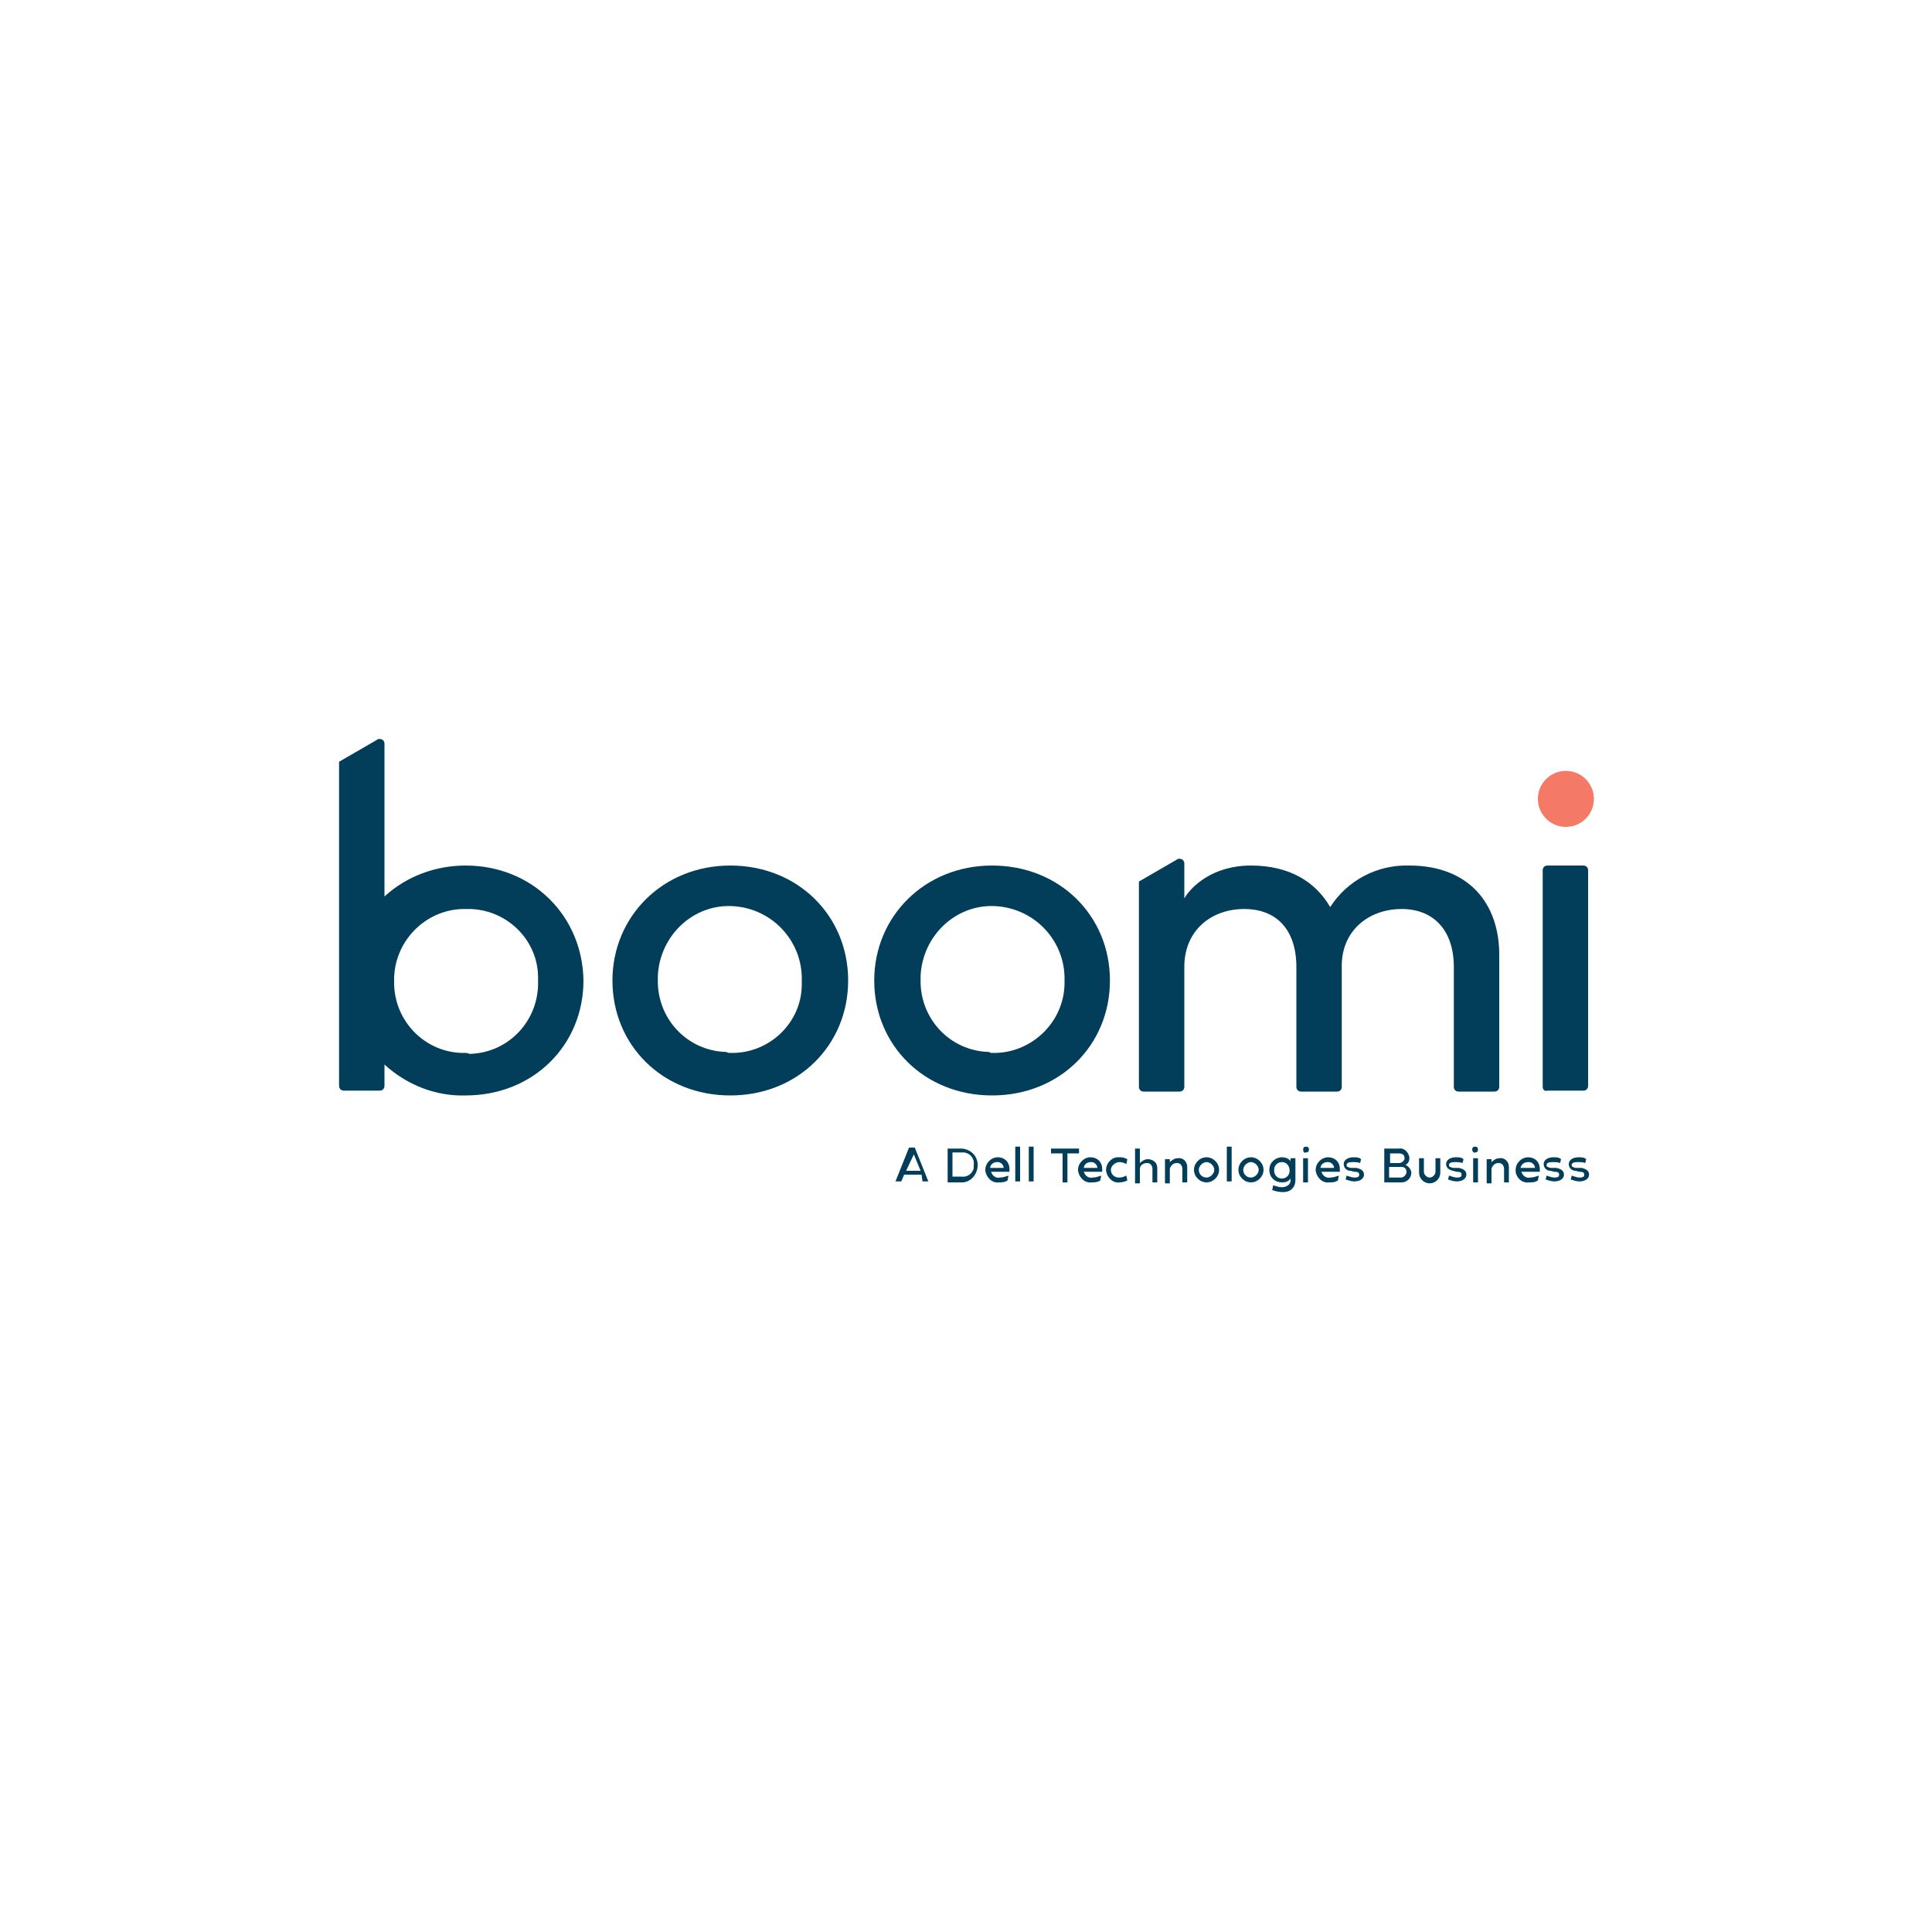 <?xml version="1.0" encoding="utf-8"?>
<!-- Generator: Adobe Illustrator 28.3.0, SVG Export Plug-In . SVG Version: 6.00 Build 0)  -->
<svg version="1.1" id="Layer_1" xmlns="http://www.w3.org/2000/svg" xmlns:xlink="http://www.w3.org/1999/xlink" x="0px" y="0px"
	 viewBox="0 0 200 200" style="enable-background:new 0 0 200 200;" xml:space="preserve">
<style type="text/css">
	.st0{fill:#023D59;}
	.st1{fill:#F47A67;}
</style>
<g id="Layer_2_00000097477518625754645750000003328255287398963901_">
	<g id="Logos">
		<g id="DT_Boomi_Logo_Positive_2-color_RGB">
			<g>
				<g>
					<path class="st0" d="M95.4,121.6h-1.8l-0.3,0.7h-0.6l1.4-3.5h0.6l1.4,3.5h-0.6L95.4,121.6z M93.8,121.2h1.5l-0.7-1.7
						L93.8,121.2z"/>
					<g>
						<g>
							<path class="st0" d="M99.6,118.9c1,0.1,1.7,0.9,1.6,1.9c-0.1,0.9-0.8,1.6-1.6,1.6h-1.5v-3.5H99.6z M100.8,120.6
								c0.1-0.6-0.3-1.2-1-1.3c-0.1,0-0.2,0-0.3,0h-0.9v2.5h0.9c0.6,0.1,1.2-0.3,1.3-0.9C100.8,120.8,100.8,120.7,100.8,120.6"/>
							<path class="st0" d="M104.3,122.2c-0.3,0.2-0.6,0.2-0.9,0.2c-0.7,0.1-1.3-0.5-1.4-1.2c0,0,0-0.1,0-0.1c0-0.7,0.6-1.3,1.3-1.3
								c0.7,0,1.2,0.5,1.2,1.2c0,0.1,0,0.2,0,0.3h-1.9c0.1,0.4,0.5,0.7,0.9,0.6c0.3,0,0.6-0.1,0.9-0.2L104.3,122.2z M103.9,120.9
								c0-0.3-0.3-0.6-0.6-0.6c0,0,0,0-0.1,0c-0.4,0-0.7,0.3-0.7,0.6H103.9z"/>
							<rect x="105.1" y="118.7" class="st0" width="0.5" height="3.6"/>
							<rect x="106.5" y="118.7" class="st0" width="0.5" height="3.6"/>
							<polygon class="st0" points="110,119.4 108.8,119.4 108.8,118.9 111.7,118.9 111.7,119.4 110.5,119.4 110.5,122.4 110,122.4 
															"/>
							<path class="st0" d="M113.9,122.2c-0.3,0.2-0.6,0.2-0.9,0.2c-0.7,0.1-1.3-0.5-1.4-1.2c0,0,0-0.1,0-0.1c0-0.7,0.6-1.3,1.3-1.3
								l0,0c0.7,0,1.2,0.5,1.2,1.2c0,0.1,0,0.2,0,0.3h-1.9c0.1,0.4,0.5,0.7,0.9,0.6c0.3,0,0.6-0.1,0.9-0.2L113.9,122.2z
								 M113.6,120.9c0-0.3-0.3-0.6-0.6-0.6c0,0,0,0-0.1,0c-0.4,0-0.7,0.3-0.7,0.6H113.6z"/>
							<path class="st0" d="M116,119.8c0.3,0,0.5,0.1,0.7,0.2l-0.1,0.5c-0.2-0.1-0.4-0.2-0.7-0.2c-0.4,0-0.8,0.3-0.9,0.7
								c0,0,0,0,0,0.1c0,0.5,0.4,0.8,0.8,0.8c0,0,0.1,0,0.1,0c0.2,0,0.5-0.1,0.7-0.2l0.1,0.5c-0.2,0.1-0.5,0.2-0.8,0.2
								c-0.7,0.1-1.3-0.5-1.4-1.2c0,0,0-0.1,0-0.1c0-0.7,0.6-1.3,1.2-1.3C115.9,119.8,116,119.8,116,119.8"/>
							<path class="st0" d="M119.8,120.9v1.5h-0.5V121c0-0.3-0.2-0.6-0.5-0.6c0,0-0.1,0-0.1,0c-0.3,0-0.7,0.2-0.7,0.6c0,0,0,0,0,0.1
								v1.4h-0.5v-3.6h0.5v1.5c0.2-0.2,0.5-0.4,0.8-0.4c0.5,0,1,0.3,1,0.9C119.8,120.7,119.8,120.8,119.8,120.9"/>
							<path class="st0" d="M122.9,120.9v1.5h-0.5V121c0-0.3-0.2-0.6-0.5-0.6c0,0-0.1,0-0.1,0c-0.3,0-0.6,0.2-0.7,0.6c0,0,0,0,0,0.1
								v1.4h-0.5v-2.5h0.5v0.3c0.2-0.2,0.5-0.4,0.8-0.4c0.5-0.1,1,0.3,1,0.9C122.9,120.8,122.9,120.8,122.9,120.9"/>
							<path class="st0" d="M124.9,119.8c0.7,0,1.3,0.6,1.3,1.3s-0.6,1.3-1.3,1.3c-0.7,0-1.3-0.6-1.3-1.3c0,0,0,0,0,0
								C123.6,120.4,124.2,119.8,124.9,119.8C124.9,119.8,124.9,119.8,124.9,119.8 M124.9,121.9c0.4,0,0.8-0.4,0.8-0.8
								c0-0.4-0.4-0.8-0.8-0.8s-0.8,0.4-0.8,0.8c0,0,0,0,0,0C124.1,121.6,124.5,121.9,124.9,121.9
								C124.9,121.9,124.9,121.9,124.9,121.9"/>
							<rect x="127" y="118.7" class="st0" width="0.5" height="3.6"/>
							<path class="st0" d="M129.5,119.8c0.7,0,1.3,0.6,1.3,1.3c0,0.7-0.6,1.3-1.3,1.3c-0.7,0-1.3-0.6-1.3-1.3c0,0,0,0,0,0
								C128.2,120.4,128.8,119.8,129.5,119.8C129.5,119.8,129.5,119.8,129.5,119.8 M129.5,121.9c0.4,0,0.8-0.4,0.8-0.8
								c0-0.4-0.4-0.8-0.8-0.8c-0.4,0-0.8,0.4-0.8,0.8c0,0,0,0,0,0C128.7,121.6,129.1,121.9,129.5,121.9
								C129.5,121.9,129.5,121.9,129.5,121.9"/>
							<path class="st0" d="M131.4,121.1c0-0.7,0.5-1.2,1.2-1.3c0,0,0.1,0,0.1,0c0.3,0,0.7,0.1,0.9,0.4v-0.3h0.5v2.3
								c0,0.7-0.5,1.2-1.2,1.2c-0.1,0-0.1,0-0.2,0c-0.3,0-0.7-0.1-1-0.2l0.1-0.5c0.3,0.1,0.6,0.2,0.9,0.2c0.5,0,0.9-0.3,0.9-0.7V122
								c-0.2,0.3-0.5,0.4-0.9,0.4C132,122.4,131.4,121.9,131.4,121.1C131.4,121.2,131.4,121.1,131.4,121.1 M132.7,120.3
								c-0.4,0-0.8,0.3-0.8,0.8c0,0,0,0,0,0.1c0,0.4,0.3,0.8,0.8,0.8c0,0,0,0,0,0c0.5,0,0.8-0.4,0.8-0.8c0,0,0,0,0,0
								C133.5,120.7,133.2,120.3,132.7,120.3C132.7,120.3,132.7,120.3,132.7,120.3"/>
							<path class="st0" d="M134.9,119c0-0.2,0.1-0.3,0.3-0.3c0.2,0,0.3,0.1,0.3,0.3c0,0.2-0.1,0.3-0.3,0.3c0,0,0,0,0,0
								C135,119.4,134.9,119.2,134.9,119C134.9,119.1,134.9,119.1,134.9,119 M134.9,119.9h0.5v2.5h-0.5V119.9z"/>
							<path class="st0" d="M138.5,122.2c-0.3,0.2-0.6,0.2-0.9,0.2c-0.7,0.1-1.3-0.5-1.4-1.2c0,0,0-0.1,0-0.1c0-0.7,0.6-1.3,1.3-1.3
								c0.7,0,1.2,0.5,1.2,1.2c0,0.1,0,0.2,0,0.3h-1.9c0.1,0.4,0.5,0.7,0.9,0.6c0.3,0,0.6-0.1,0.9-0.2L138.5,122.2z M138.1,120.9
								c0-0.3-0.3-0.6-0.6-0.6c0,0,0,0-0.1,0c-0.4,0-0.7,0.3-0.7,0.6H138.1z"/>
							<path class="st0" d="M140.4,120.9c0.5,0.1,0.8,0.3,0.8,0.7c0,0.4-0.4,0.7-1,0.7c-0.3,0-0.6-0.1-0.9-0.2l0.1-0.4
								c0.3,0.1,0.6,0.2,0.8,0.2c0.4,0,0.5-0.1,0.5-0.3c0-0.2-0.1-0.3-0.5-0.3l-0.4-0.1c-0.4,0-0.7-0.3-0.7-0.7c0-0.4,0.4-0.7,1-0.7
								c0.3,0,0.6,0,0.8,0.2l-0.1,0.4c-0.2-0.1-0.5-0.1-0.8-0.1c-0.4,0-0.6,0.1-0.6,0.3s0.1,0.2,0.4,0.3L140.4,120.9z"/>
							<path class="st0" d="M143.3,118.9h1.5c0.6-0.1,1,0.4,1.1,0.9c0,0,0,0.1,0,0.1c0,0.3-0.1,0.5-0.4,0.7c0.3,0.1,0.6,0.5,0.6,0.8
								c0,0.6-0.5,1-1,1c0,0-0.1,0-0.1,0h-1.7V118.9z M144.8,120.4c0.3,0,0.5-0.2,0.6-0.4c0,0,0,0,0-0.1c0-0.4-0.3-0.5-0.6-0.5h-0.9
								v1H144.8z M145,121.9c0.3,0,0.5-0.2,0.6-0.5c0,0,0,0,0-0.1c0-0.3-0.2-0.5-0.5-0.5c0,0,0,0-0.1,0h-1.2v1.1H145z"/>
							<path class="st0" d="M148.6,119.9h0.5v1.5c0,0.6-0.5,1.1-1.1,1.1s-1.1-0.5-1.1-1.1v-1.5h0.5v1.4c0,0.3,0.3,0.6,0.6,0.6
								s0.6-0.3,0.6-0.6L148.6,119.9z"/>
							<path class="st0" d="M151,120.9c0.5,0.1,0.8,0.3,0.8,0.7c0,0.4-0.4,0.7-1,0.7c-0.3,0-0.6-0.1-0.9-0.2l0.1-0.4
								c0.3,0.1,0.6,0.2,0.8,0.2c0.4,0,0.5-0.1,0.5-0.3c0-0.2-0.1-0.3-0.5-0.3l-0.4-0.1c-0.4-0.1-0.7-0.3-0.7-0.7
								c0-0.4,0.4-0.7,1-0.7c0.3,0,0.6,0,0.8,0.2l-0.1,0.4c-0.2-0.1-0.5-0.1-0.8-0.1c-0.4,0-0.6,0.1-0.6,0.3c0,0.2,0.1,0.2,0.4,0.3
								L151,120.9z"/>
							<path class="st0" d="M152.4,119c0-0.2,0.1-0.3,0.3-0.3c0.2,0,0.3,0.1,0.3,0.3c0,0.2-0.1,0.3-0.3,0.3c0,0,0,0,0,0
								C152.6,119.4,152.4,119.2,152.4,119C152.4,119.1,152.4,119.1,152.4,119 M152.5,119.9h0.5v2.5h-0.5V119.9z"/>
							<path class="st0" d="M156.2,120.9v1.5h-0.5V121c0-0.3-0.2-0.6-0.5-0.6c0,0-0.1,0-0.1,0c-0.3,0-0.6,0.2-0.7,0.6c0,0,0,0,0,0.1
								v1.4h-0.5v-2.5h0.5v0.3c0.2-0.2,0.5-0.4,0.8-0.4c0.5-0.1,1,0.3,1,0.9C156.2,120.8,156.2,120.8,156.2,120.9"/>
							<path class="st0" d="M159.2,122.2c-0.3,0.2-0.6,0.2-0.9,0.2c-0.7,0.1-1.3-0.4-1.4-1.1c0-0.1,0-0.1,0-0.2
								c0-0.7,0.6-1.3,1.3-1.3c0.7,0,1.2,0.5,1.2,1.2c0,0.1,0,0.2,0,0.3h-1.9c0.1,0.4,0.5,0.7,0.9,0.6c0.3,0,0.6-0.1,0.9-0.2
								L159.2,122.2z M158.9,120.9c0-0.3-0.3-0.6-0.6-0.6c0,0,0,0-0.1,0c-0.4,0-0.7,0.2-0.8,0.6H158.9z"/>
							<path class="st0" d="M161.1,120.9c0.5,0.1,0.8,0.3,0.8,0.7c0,0.4-0.4,0.7-1,0.7c-0.3,0-0.6-0.1-0.9-0.2l0.1-0.4
								c0.3,0.1,0.6,0.2,0.8,0.2c0.4,0,0.5-0.1,0.5-0.3c0-0.2-0.1-0.3-0.5-0.3l-0.4-0.1c-0.4,0-0.7-0.3-0.7-0.7c0-0.4,0.4-0.7,1-0.7
								c0.3,0,0.6,0,0.8,0.2l-0.1,0.4c-0.2-0.1-0.5-0.1-0.8-0.1c-0.4,0-0.6,0.1-0.6,0.3c0,0.2,0.1,0.2,0.4,0.3L161.1,120.9z"/>
							<path class="st0" d="M163.7,120.9c0.5,0.1,0.8,0.3,0.8,0.7c0,0.4-0.4,0.7-1,0.7c-0.3,0-0.6-0.1-0.9-0.2l0.1-0.4
								c0.3,0.1,0.6,0.2,0.8,0.2c0.4,0,0.5-0.1,0.5-0.3c0-0.2-0.1-0.3-0.5-0.3l-0.4-0.1c-0.4,0-0.7-0.3-0.7-0.7c0-0.4,0.4-0.7,1-0.7
								c0.3,0,0.6,0,0.8,0.2l-0.1,0.4c-0.2-0.1-0.5-0.1-0.8-0.1c-0.4,0-0.6,0.1-0.6,0.3c0,0.2,0.1,0.2,0.4,0.3L163.7,120.9z"/>
							<path class="st1" d="M165,82.7c0,1.6-1.3,2.9-2.9,2.9c-1.6,0-2.9-1.3-2.9-2.9s1.3-2.9,2.9-2.9l0,0
								C163.7,79.8,165,81.1,165,82.7"/>
							<path class="st0" d="M75.6,89.6c7,0,12.2,5.2,12.2,11.9c0,6.7-5.2,11.9-12.2,11.9c-7,0-12.2-5.2-12.2-11.9
								C63.4,94.9,68.6,89.6,75.6,89.6 M75.6,109c4,0.1,7.4-3.1,7.4-7.1c0-0.1,0-0.3,0-0.4c0.1-4.1-3.1-7.5-7.2-7.7
								s-7.5,3.1-7.7,7.2c0,0.1,0,0.3,0,0.4c-0.1,4,3,7.4,7.1,7.5C75.3,109,75.5,109,75.6,109"/>
							<path class="st0" d="M102.7,89.6c7,0,12.2,5.2,12.2,11.9c0,6.7-5.2,11.9-12.2,11.9s-12.2-5.2-12.2-11.9
								C90.5,94.9,95.7,89.6,102.7,89.6 M102.7,109c4,0.1,7.4-3.1,7.5-7.1c0-0.1,0-0.3,0-0.4c0.1-4.1-3.1-7.5-7.2-7.7
								s-7.5,3.1-7.7,7.2c0,0.1,0,0.3,0,0.4c-0.1,4,3,7.4,7.1,7.5C102.5,109,102.6,109,102.7,109"/>
							<path class="st0" d="M159.7,112.5V90.1c0-0.3,0.2-0.5,0.5-0.5h3.7c0.3,0,0.5,0.2,0.5,0.5v22.3c0,0.3-0.2,0.5-0.5,0.5h-3.7
								C159.9,113,159.7,112.8,159.7,112.5"/>
							<path class="st0" d="M145.9,89.6c-3.3-0.1-6.4,1.5-8.2,4.3c-1.5-2.6-4.2-4.3-8.2-4.3c-4,0-6.2,2.2-6.9,3.4v-3.6
								c0-0.3-0.2-0.5-0.5-0.5c-0.1,0-0.2,0-0.3,0.1l-3.8,2.2c-0.1,0-0.1,0.1-0.1,0.2v21.1c0,0.3,0.2,0.5,0.5,0.5l0,0h3.7
								c0.3,0,0.5-0.2,0.5-0.5c0,0,0,0,0,0v-12.4c0-3.8,2.8-6,6.2-6c3.4,0,5.4,2.2,5.4,6v12.4c0,0.3,0.2,0.5,0.5,0.5l0,0h3.7
								c0.3,0,0.5-0.2,0.5-0.5c0,0,0,0,0,0V99.8c0.1-3.6,2.9-5.7,6.2-5.7c3.3,0,5.4,2.2,5.4,6v12.4c0,0.3,0.2,0.5,0.5,0.5l0,0h3.7
								c0.3,0,0.5-0.2,0.5-0.5V99.1C155.3,93.5,152,89.6,145.9,89.6"/>
							<path class="st0" d="M48.2,89.6c-3.1,0-6.1,1.1-8.4,3.2V77c0-0.3-0.2-0.5-0.5-0.5c-0.1,0-0.2,0-0.3,0.1l-3.8,2.2
								c-0.1,0-0.1,0.1-0.1,0.2v33.4c0,0.3,0.2,0.5,0.5,0.5c0,0,0,0,0,0h3.7c0.3,0,0.5-0.2,0.5-0.5v-2.2c2.3,2.1,5.3,3.3,8.4,3.2
								c7,0,12.2-5.2,12.2-11.9C60.3,94.8,55.1,89.6,48.2,89.6 M48.2,109c-4,0.1-7.3-3.1-7.4-7.1c0-0.1,0-0.2,0-0.3
								c-0.1-4,3.1-7.4,7.1-7.5c0.1,0,0.2,0,0.4,0c4-0.1,7.4,3.1,7.4,7.1c0,0.1,0,0.2,0,0.4c0.1,4-3,7.4-7.1,7.5
								C48.4,109,48.3,109,48.2,109"/>
						</g>
					</g>
				</g>
			</g>
		</g>
	</g>
</g>
</svg>
